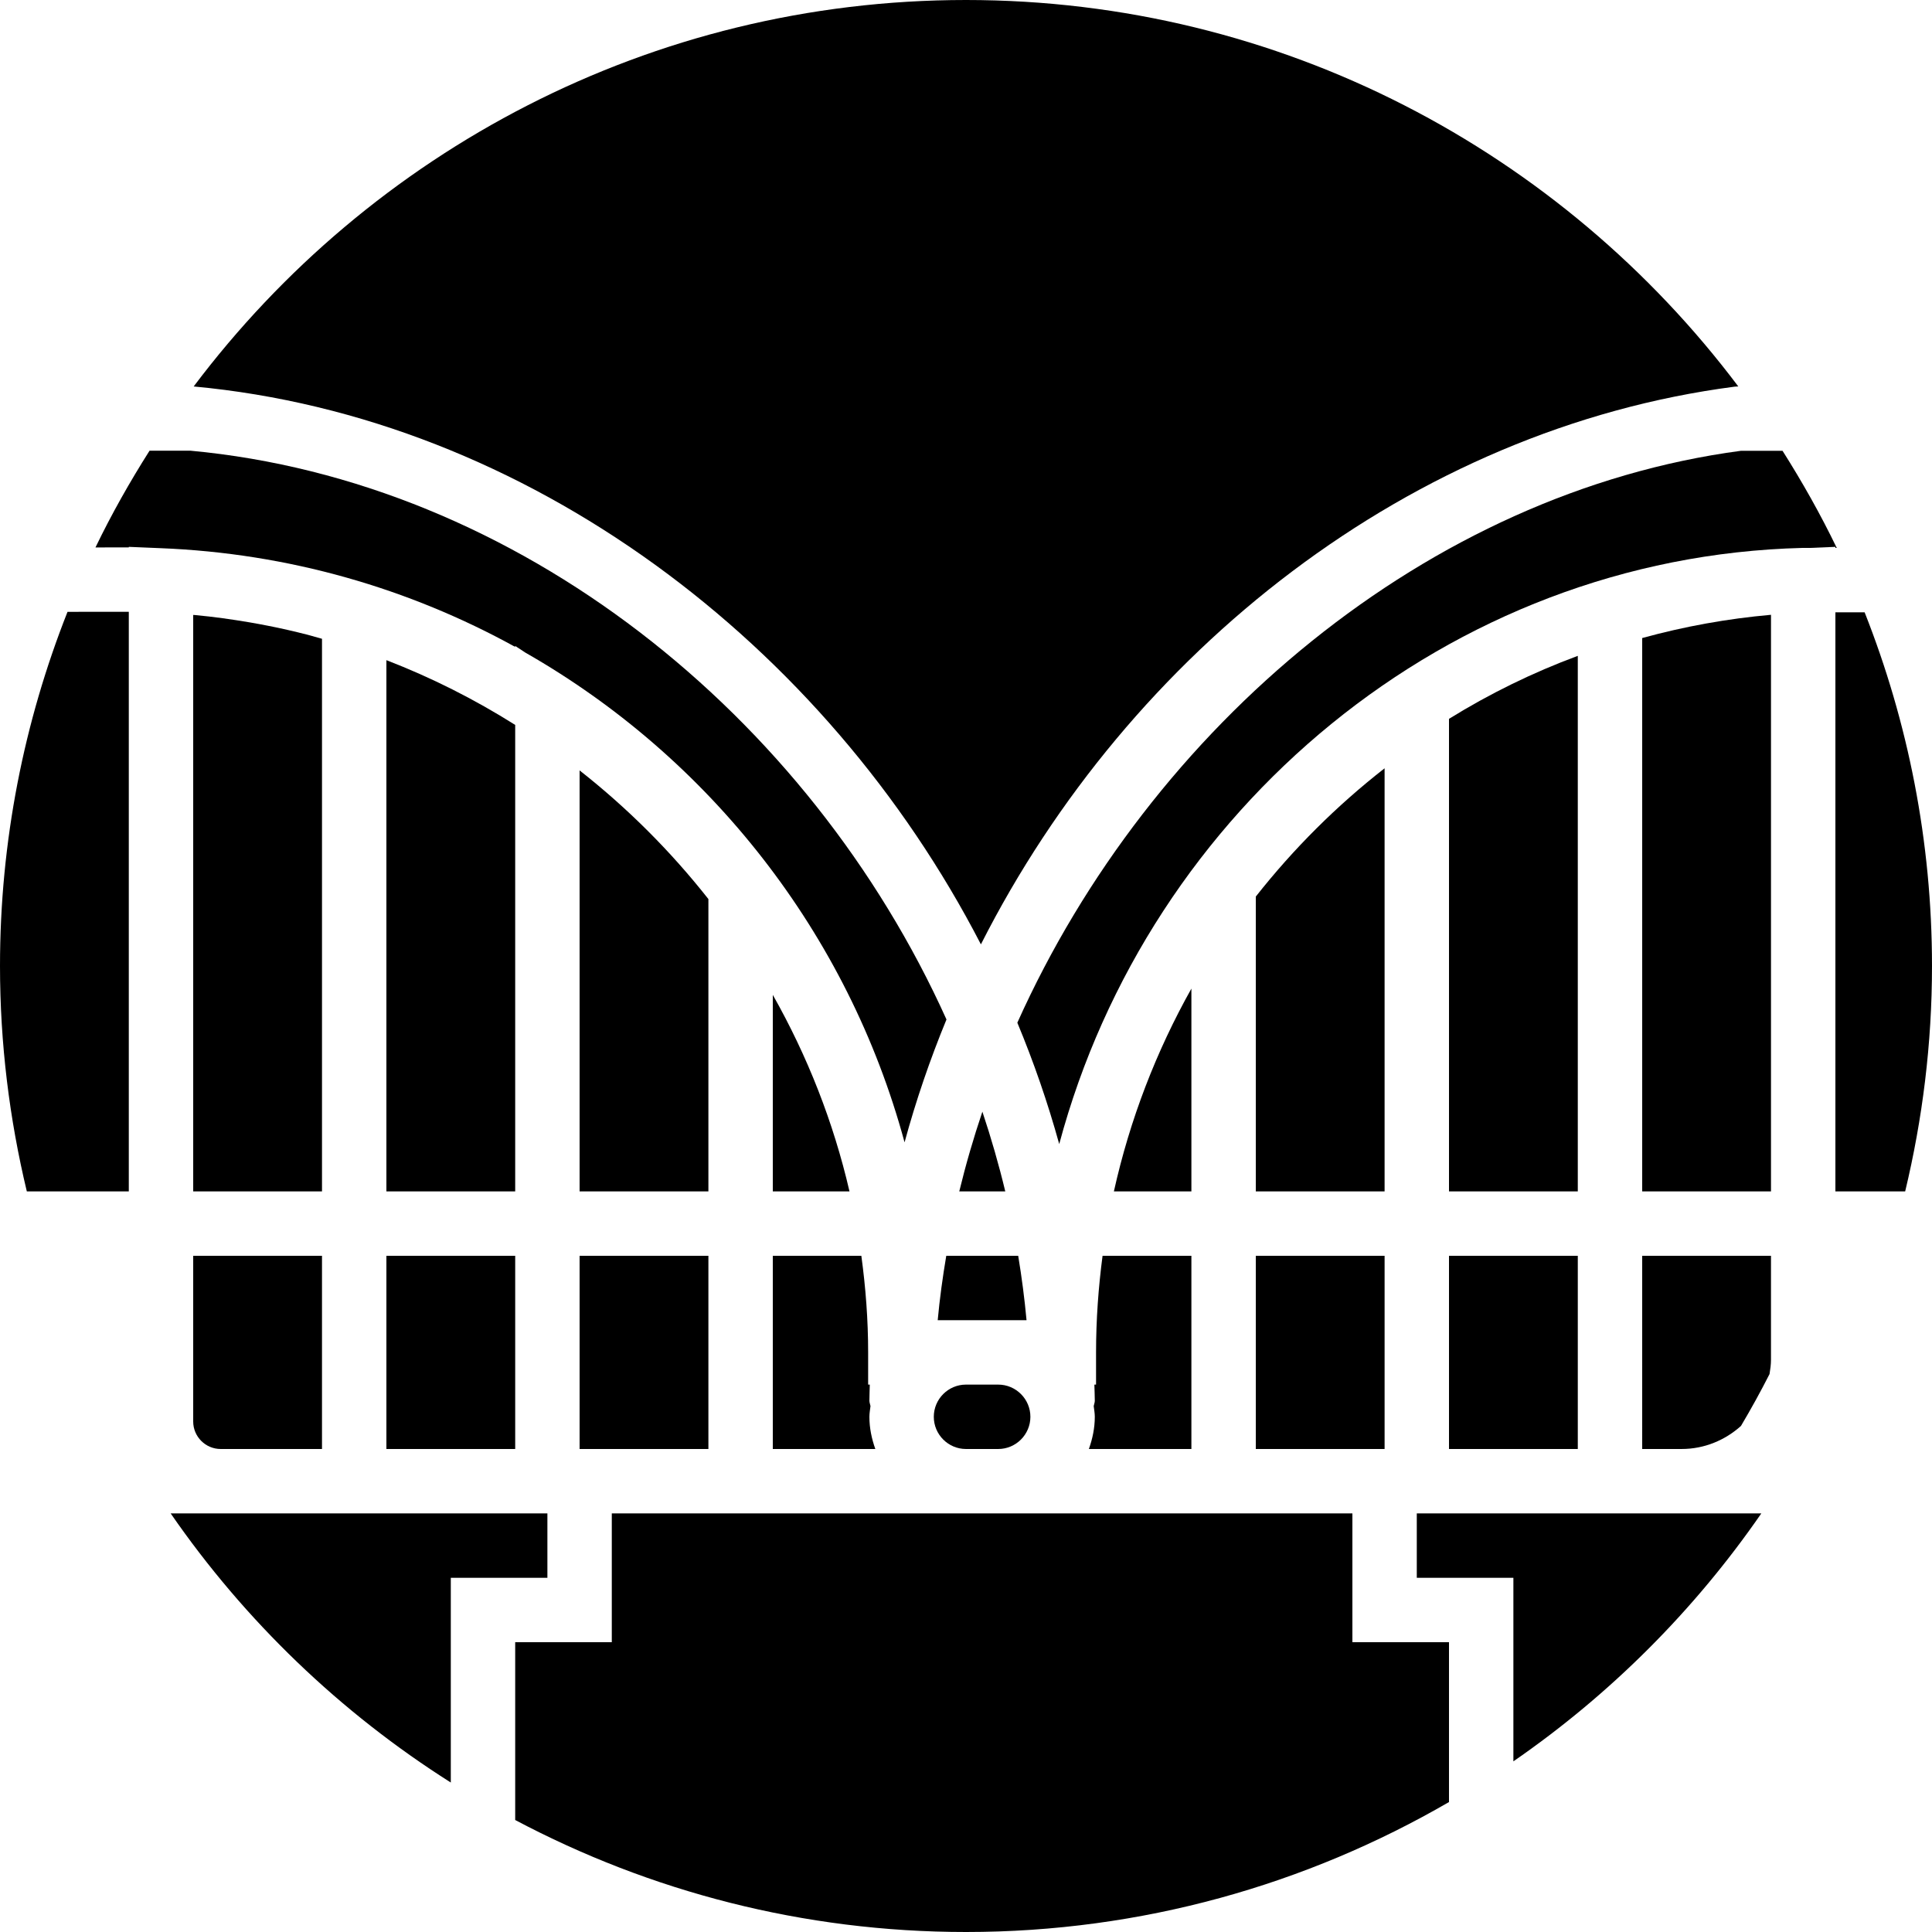 <?xml version="1.0" encoding="iso-8859-1"?>
<!-- Uploaded to: SVG Repo, www.svgrepo.com, Generator: SVG Repo Mixer Tools -->
<svg fill="#000000" version="1.1" id="Layer_1" xmlns="http://www.w3.org/2000/svg" xmlns:xlink="http://www.w3.org/1999/xlink" 
	 viewBox="0 0 512.001 512.001" xml:space="preserve">
<g>
	<g>
		<g>
			<path d="M250.771,332.801c-0.956,5.658-1.741,11.349-2.27,17.067h7.501h8.533h7.509c-0.529-5.726-1.271-11.418-2.21-17.067
				H250.771z"/>
			<path d="M254.216,315.734h12.194c-1.715-7.134-3.746-14.182-6.067-21.129C257.996,301.56,255.948,308.609,254.216,315.734z"/>
			<path d="M136.533,192.113c-10.76-6.784-22.187-12.553-34.133-17.161v140.783h34.133V192.113z"/>
			<path d="M187.733,238.262c-9.984-12.672-21.453-24.132-34.133-34.091v111.565h34.133V238.262z"/>
			<path d="M204.8,315.738h20.326c-4.258-18.406-11.17-35.917-20.326-52.087V315.738z"/>
			<path d="M0.001,256.001c0,20.574,2.509,40.559,7.108,59.733h27.025v-153.6c-0.299,0-6.81,0.008-16.239,0.008
				C6.392,191.233,0.001,222.874,0.001,256.001z"/>
			<polygon points="332.8,384.001 358.4,384.001 366.933,384.001 366.933,332.801 332.8,332.801 			"/>
			<path d="M85.333,169.285c-1.28-0.358-2.551-0.734-3.84-1.075c-3.465-0.879-6.946-1.69-10.453-2.372
				c-1.604-0.324-3.217-0.614-4.838-0.896c-4.787-0.811-9.591-1.493-14.438-1.937c-0.188-0.017-0.375-0.026-0.563-0.043v152.772
				h34.133V169.285z"/>
			<path d="M435.2,315.734h34.133V162.928c-11.563,1.024-22.997,3.089-34.133,6.161V315.734z"/>
			<path d="M136.533,171.18l2.705,1.775c48.751,27.827,85.495,74.351,100.48,129.775c3.021-11.093,6.741-21.956,11.11-32.555
				C214.383,189.39,137.25,127.455,50.415,119.433H39.637c-5.231,8.252-10.061,16.785-14.336,25.643
				c5.325-0.009,8.67-0.009,8.832-0.009v-0.145l8.388,0.35c33.971,1.331,65.911,10.667,94.012,26.163V171.18z"/>
			<path d="M315.733,261.991c-9.31,16.606-16.299,34.671-20.54,53.743h20.54V261.991z"/>
			<path d="M418.133,173.808c-11.964,4.429-23.381,10.035-34.133,16.691v125.235h34.133V173.808z"/>
			<path d="M366.933,203.606c-12.681,9.899-24.115,21.282-34.133,33.997v78.131h34.133V203.606z"/>
			<rect x="102.4" y="332.801" width="34.133" height="51.2"/>
			<path d="M259.951,250.266c39.381-77.747,114.133-136.644,199.748-147.797l0.964-0.06C413.918,40.269,339.576,0,256,0
				S98.082,40.269,51.328,102.417C139.921,110.626,218.778,170.547,259.951,250.266z"/>
			<path d="M494.148,162.271H486.4v153.463h18.492c4.599-19.174,7.108-39.159,7.108-59.733
				C512,222.917,505.626,191.318,494.148,162.271z"/>
			<path d="M486.403,145.204h0.358c-4.292-8.883-9.122-17.451-14.37-25.737h-11.034c-82.859,11.025-156.45,72.934-191.753,151.561
				c4.361,10.47,8.073,21.214,11.102,32.162c23.748-88.704,103.023-155.631,196.949-157.986h2.022l6.724-0.282V145.204z"/>
			<path d="M145.067,401.068h-8.533H102.4H58.487H45.227c19.669,28.484,44.954,52.779,74.24,71.322v-54.255h25.6V401.068z"/>
			<path d="M418.13,401.068h-34.133h-8.533v17.067h25.6v48.64c25.685-17.732,47.974-40.021,65.707-65.707h-21.12H418.13z"/>
			<path d="M358.4,401.068h-42.667h-51.2H256h-51.2h-42.667v34.133h-25.6v47.121c35.686,18.91,76.339,29.679,119.467,29.679
				c46.609,0,90.317-12.587,128-34.44v-42.359h-25.6V401.068z"/>
			<path d="M204.8,384.001h27.17c-0.956-2.679-1.57-5.53-1.57-8.533c0-0.973,0.179-1.894,0.29-2.842
				c-0.085-0.486-0.29-0.922-0.29-1.425c0-1.425,0.077-2.842,0.102-4.267h-0.435v-8.533c0-8.661-0.657-17.195-1.801-25.6H204.8
				V384.001z"/>
			<path d="M51.2,376.713c0,4.019,3.268,7.287,7.287,7.287h26.846v-51.2H51.2V376.713z"/>
			<polygon points="153.6,384.001 162.133,384.001 187.733,384.001 187.733,332.801 153.6,332.801 			"/>
			<rect x="384" y="332.801" width="34.133" height="51.2"/>
			<path d="M256,366.934c-4.702,0-8.533,3.831-8.533,8.533s3.831,8.533,8.533,8.533h8.533c4.702,0,8.533-3.831,8.533-8.533
				s-3.831-8.533-8.533-8.533H256z"/>
			<path d="M435.198,383.998h10.453c6.05,0,11.529-2.347,15.718-6.101c2.679-4.506,5.205-9.088,7.578-13.756
				c0.205-1.246,0.384-2.509,0.384-3.823v-27.52h-34.133V383.998z"/>
			<path d="M315.733,384.001v-51.2H292.19c-1.101,8.397-1.724,16.93-1.724,25.6v8.533h-0.444c0.026,1.425,0.111,2.842,0.111,4.267
				c0,0.503-0.205,0.939-0.29,1.425c0.111,0.947,0.29,1.869,0.29,2.842c0,3.004-0.614,5.854-1.57,8.533H315.733z"/>
		</g>
	</g>
</g>
</svg>